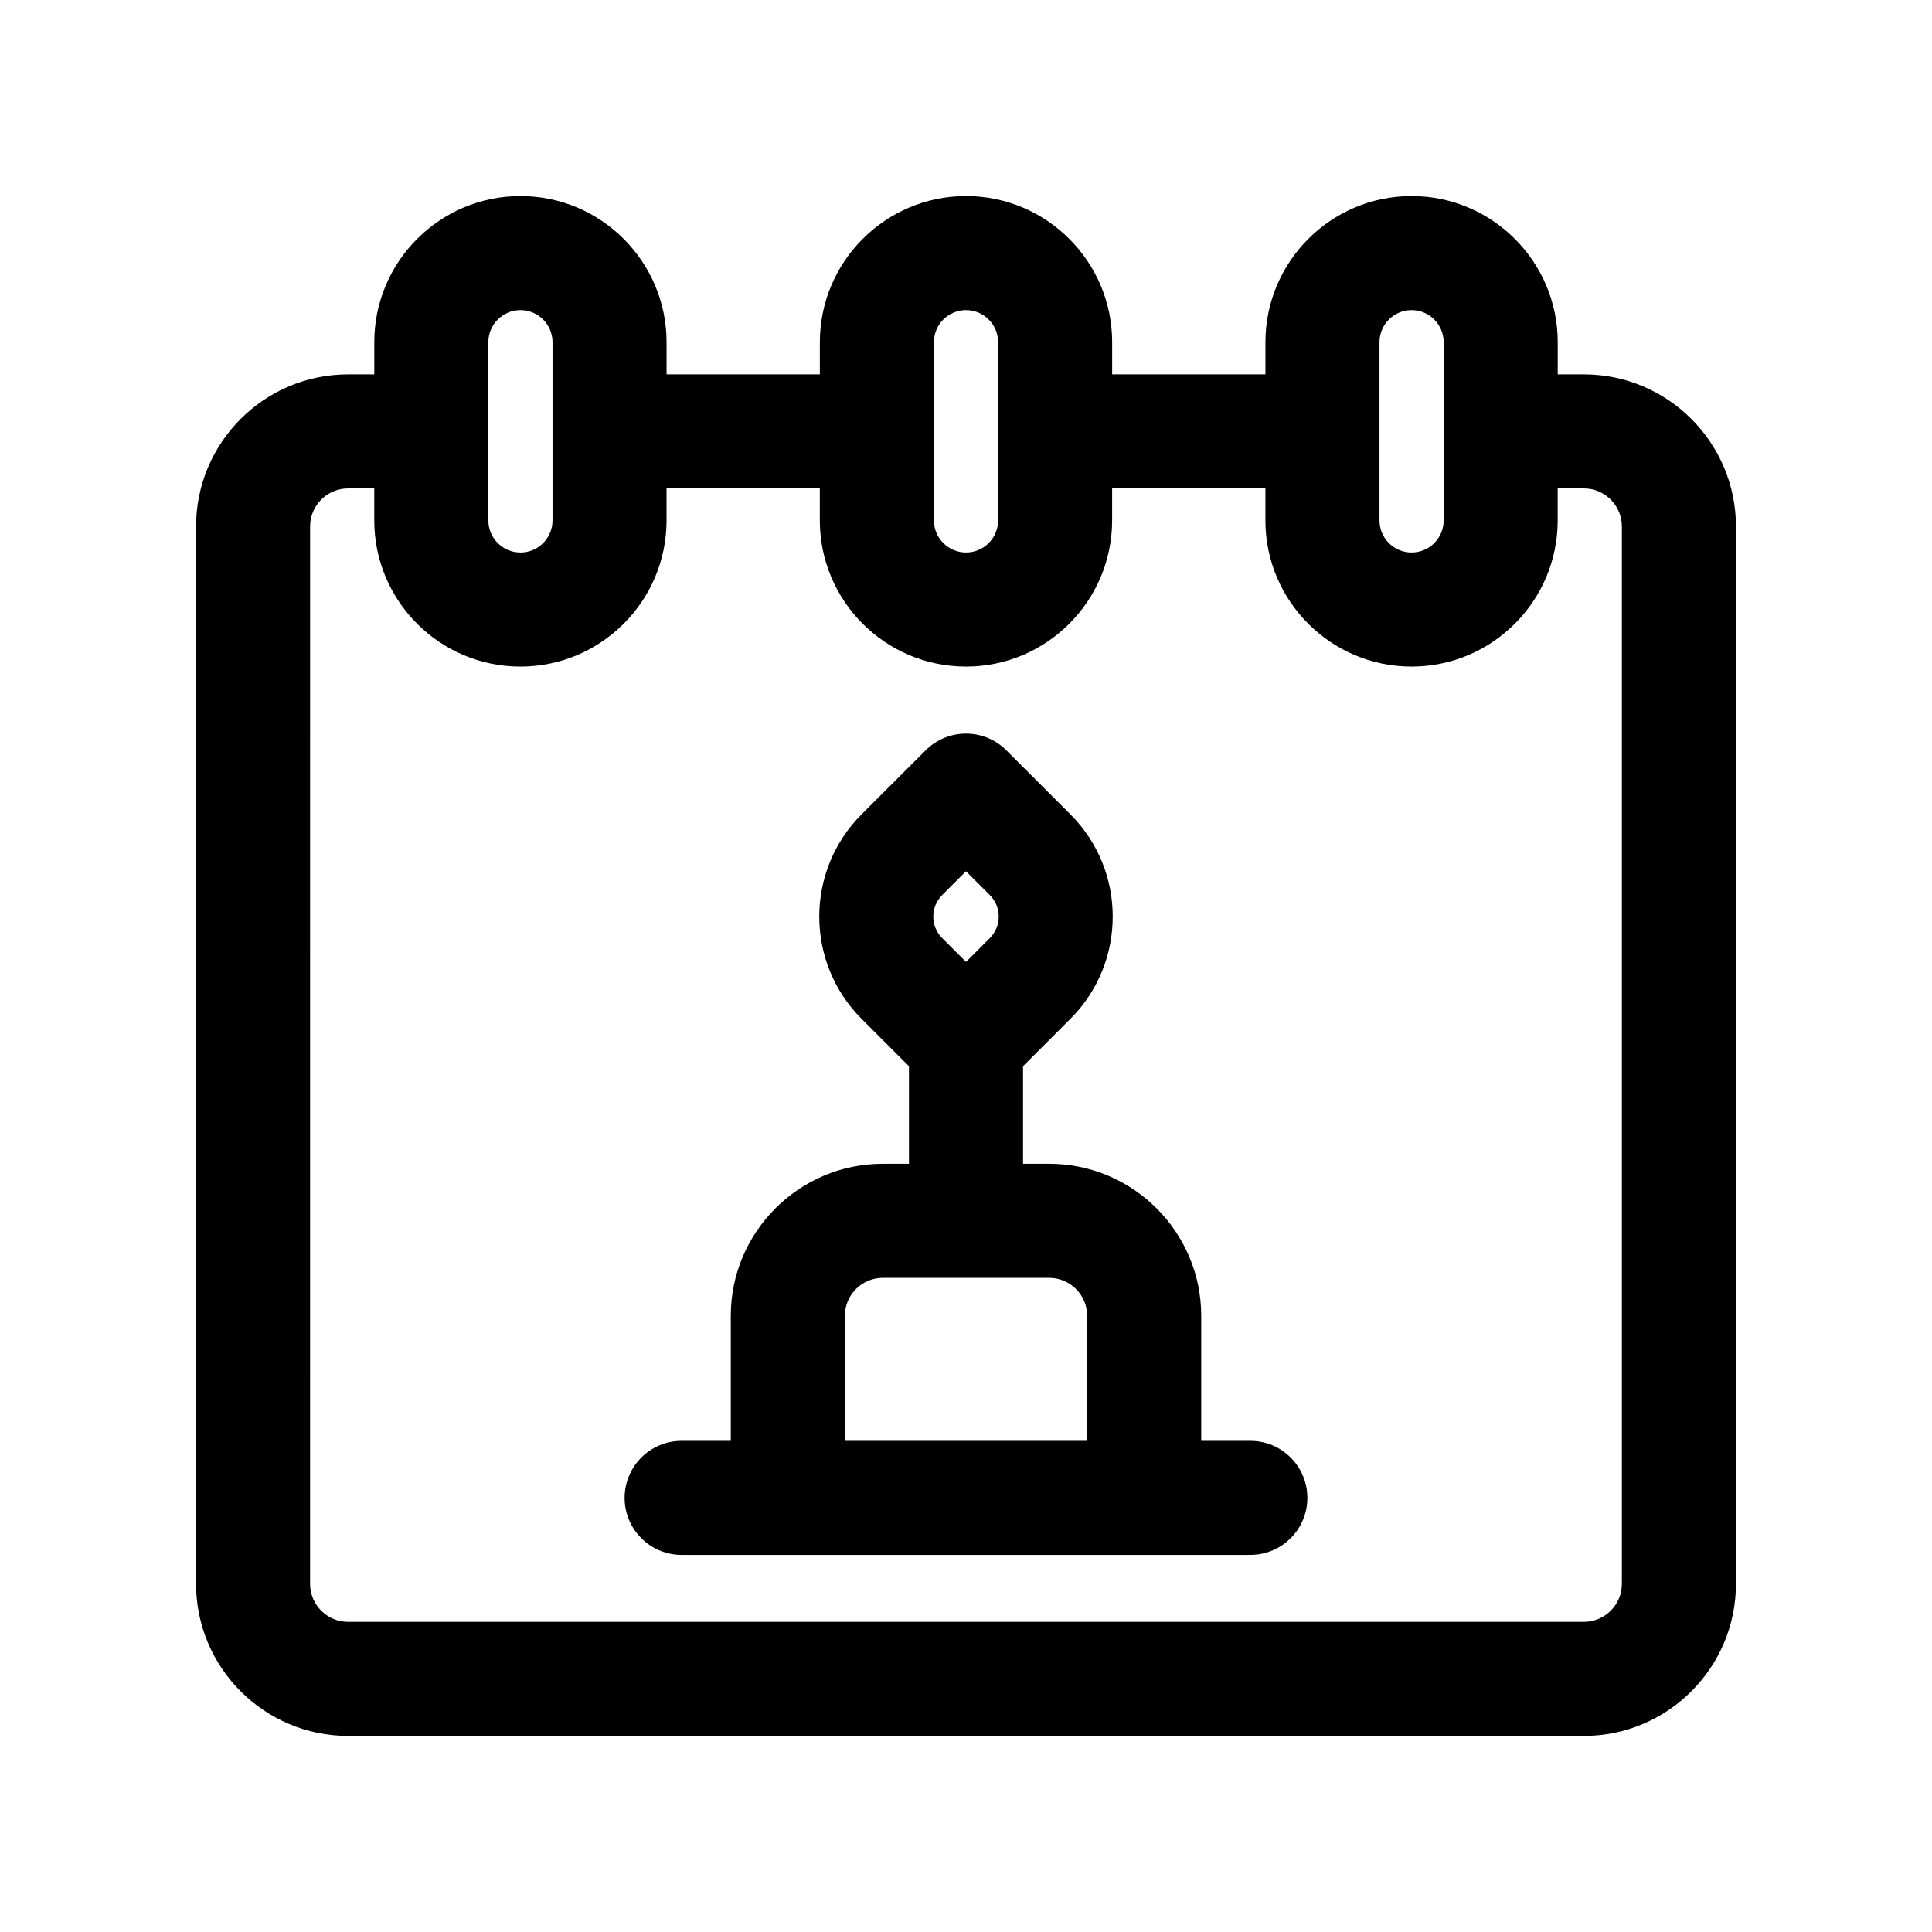 <?xml version="1.0" encoding="UTF-8"?>
<!-- Uploaded to: SVG Repo, www.svgrepo.com, Generator: SVG Repo Mixer Tools -->
<svg fill="#000000" width="800px" height="800px" version="1.1" viewBox="144 144 512 512" xmlns="http://www.w3.org/2000/svg">
 <g>
  <path d="m563.74 243.21h-6.926v-8.523c0-21.355-17.371-38.734-38.734-38.734-21.355 0-38.727 17.375-38.727 38.734v8.523h-40.621v-8.523c0-21.355-17.371-38.734-38.727-38.734-21.355 0-38.734 17.375-38.734 38.734v8.523h-40.621v-8.523c0-21.355-17.371-38.734-38.734-38.734-21.355 0-38.727 17.375-38.727 38.734v8.523h-6.926c-22.223 0-40.305 18.082-40.305 40.305v280.22c0 22.223 18.082 40.305 40.305 40.305h327.48c22.223 0 40.305-18.082 40.305-40.305v-280.22c0-22.227-18.082-40.305-40.305-40.305zm-54.16-8.527c0-4.691 3.812-8.504 8.5-8.504 4.691 0 8.504 3.812 8.504 8.504v47.23c0 4.691-3.812 8.504-8.504 8.504s-8.5-3.812-8.5-8.504zm-118.08 0c0-4.691 3.812-8.504 8.504-8.504s8.5 3.812 8.5 8.504v47.23c0 4.691-3.812 8.504-8.5 8.504-4.684 0-8.504-3.812-8.504-8.504zm-118.08 0c0-4.691 3.812-8.504 8.5-8.504 4.691 0 8.504 3.812 8.504 8.504v47.23c0 4.691-3.812 8.504-8.504 8.504-4.691 0-8.5-3.812-8.5-8.504zm300.39 329.05c0 5.559-4.519 10.078-10.078 10.078h-327.48c-5.559 0-10.078-4.519-10.078-10.078l0.004-280.22c0-5.559 4.519-10.078 10.078-10.078h6.926v8.48c0 21.355 17.371 38.734 38.727 38.734 21.355 0 38.734-17.375 38.734-38.734v-8.48h40.617v8.48c0 21.355 17.371 38.734 38.734 38.734s38.727-17.375 38.727-38.734v-8.48h40.621v8.48c0 21.355 17.371 38.734 38.727 38.734s38.734-17.375 38.734-38.734v-8.48h6.93c5.559 0 10.078 4.519 10.078 10.078z"/>
  <path d="m475.36 525.84h-13.023v-33.121c0-22.223-18.082-40.305-40.305-40.305h-6.918v-25.859l12.574-12.574c14.922-14.922 14.93-39.211 0-54.148l-17.004-17c-5.906-5.894-15.469-5.894-21.371 0l-17.008 17.004c-14.922 14.934-14.918 39.223 0.004 54.145l12.574 12.574v25.859h-6.914c-22.223 0-40.305 18.082-40.305 40.305v33.121h-13.023c-8.348 0-15.113 6.766-15.113 15.113 0 8.348 6.766 15.113 15.113 15.113h150.71c8.348 0 15.113-6.766 15.113-15.113 0.004-8.348-6.766-15.113-15.109-15.113zm-81.68-144.63 6.32-6.32 6.312 6.312c3.144 3.144 3.148 8.258 0.004 11.402l-6.316 6.312-6.316-6.316c-3.141-3.144-3.141-8.254-0.004-11.391zm-25.785 144.63v-33.121c0-5.559 4.519-10.078 10.078-10.078h44.055c5.559 0 10.078 4.519 10.078 10.078v33.121z"/>
 </g>
</svg>